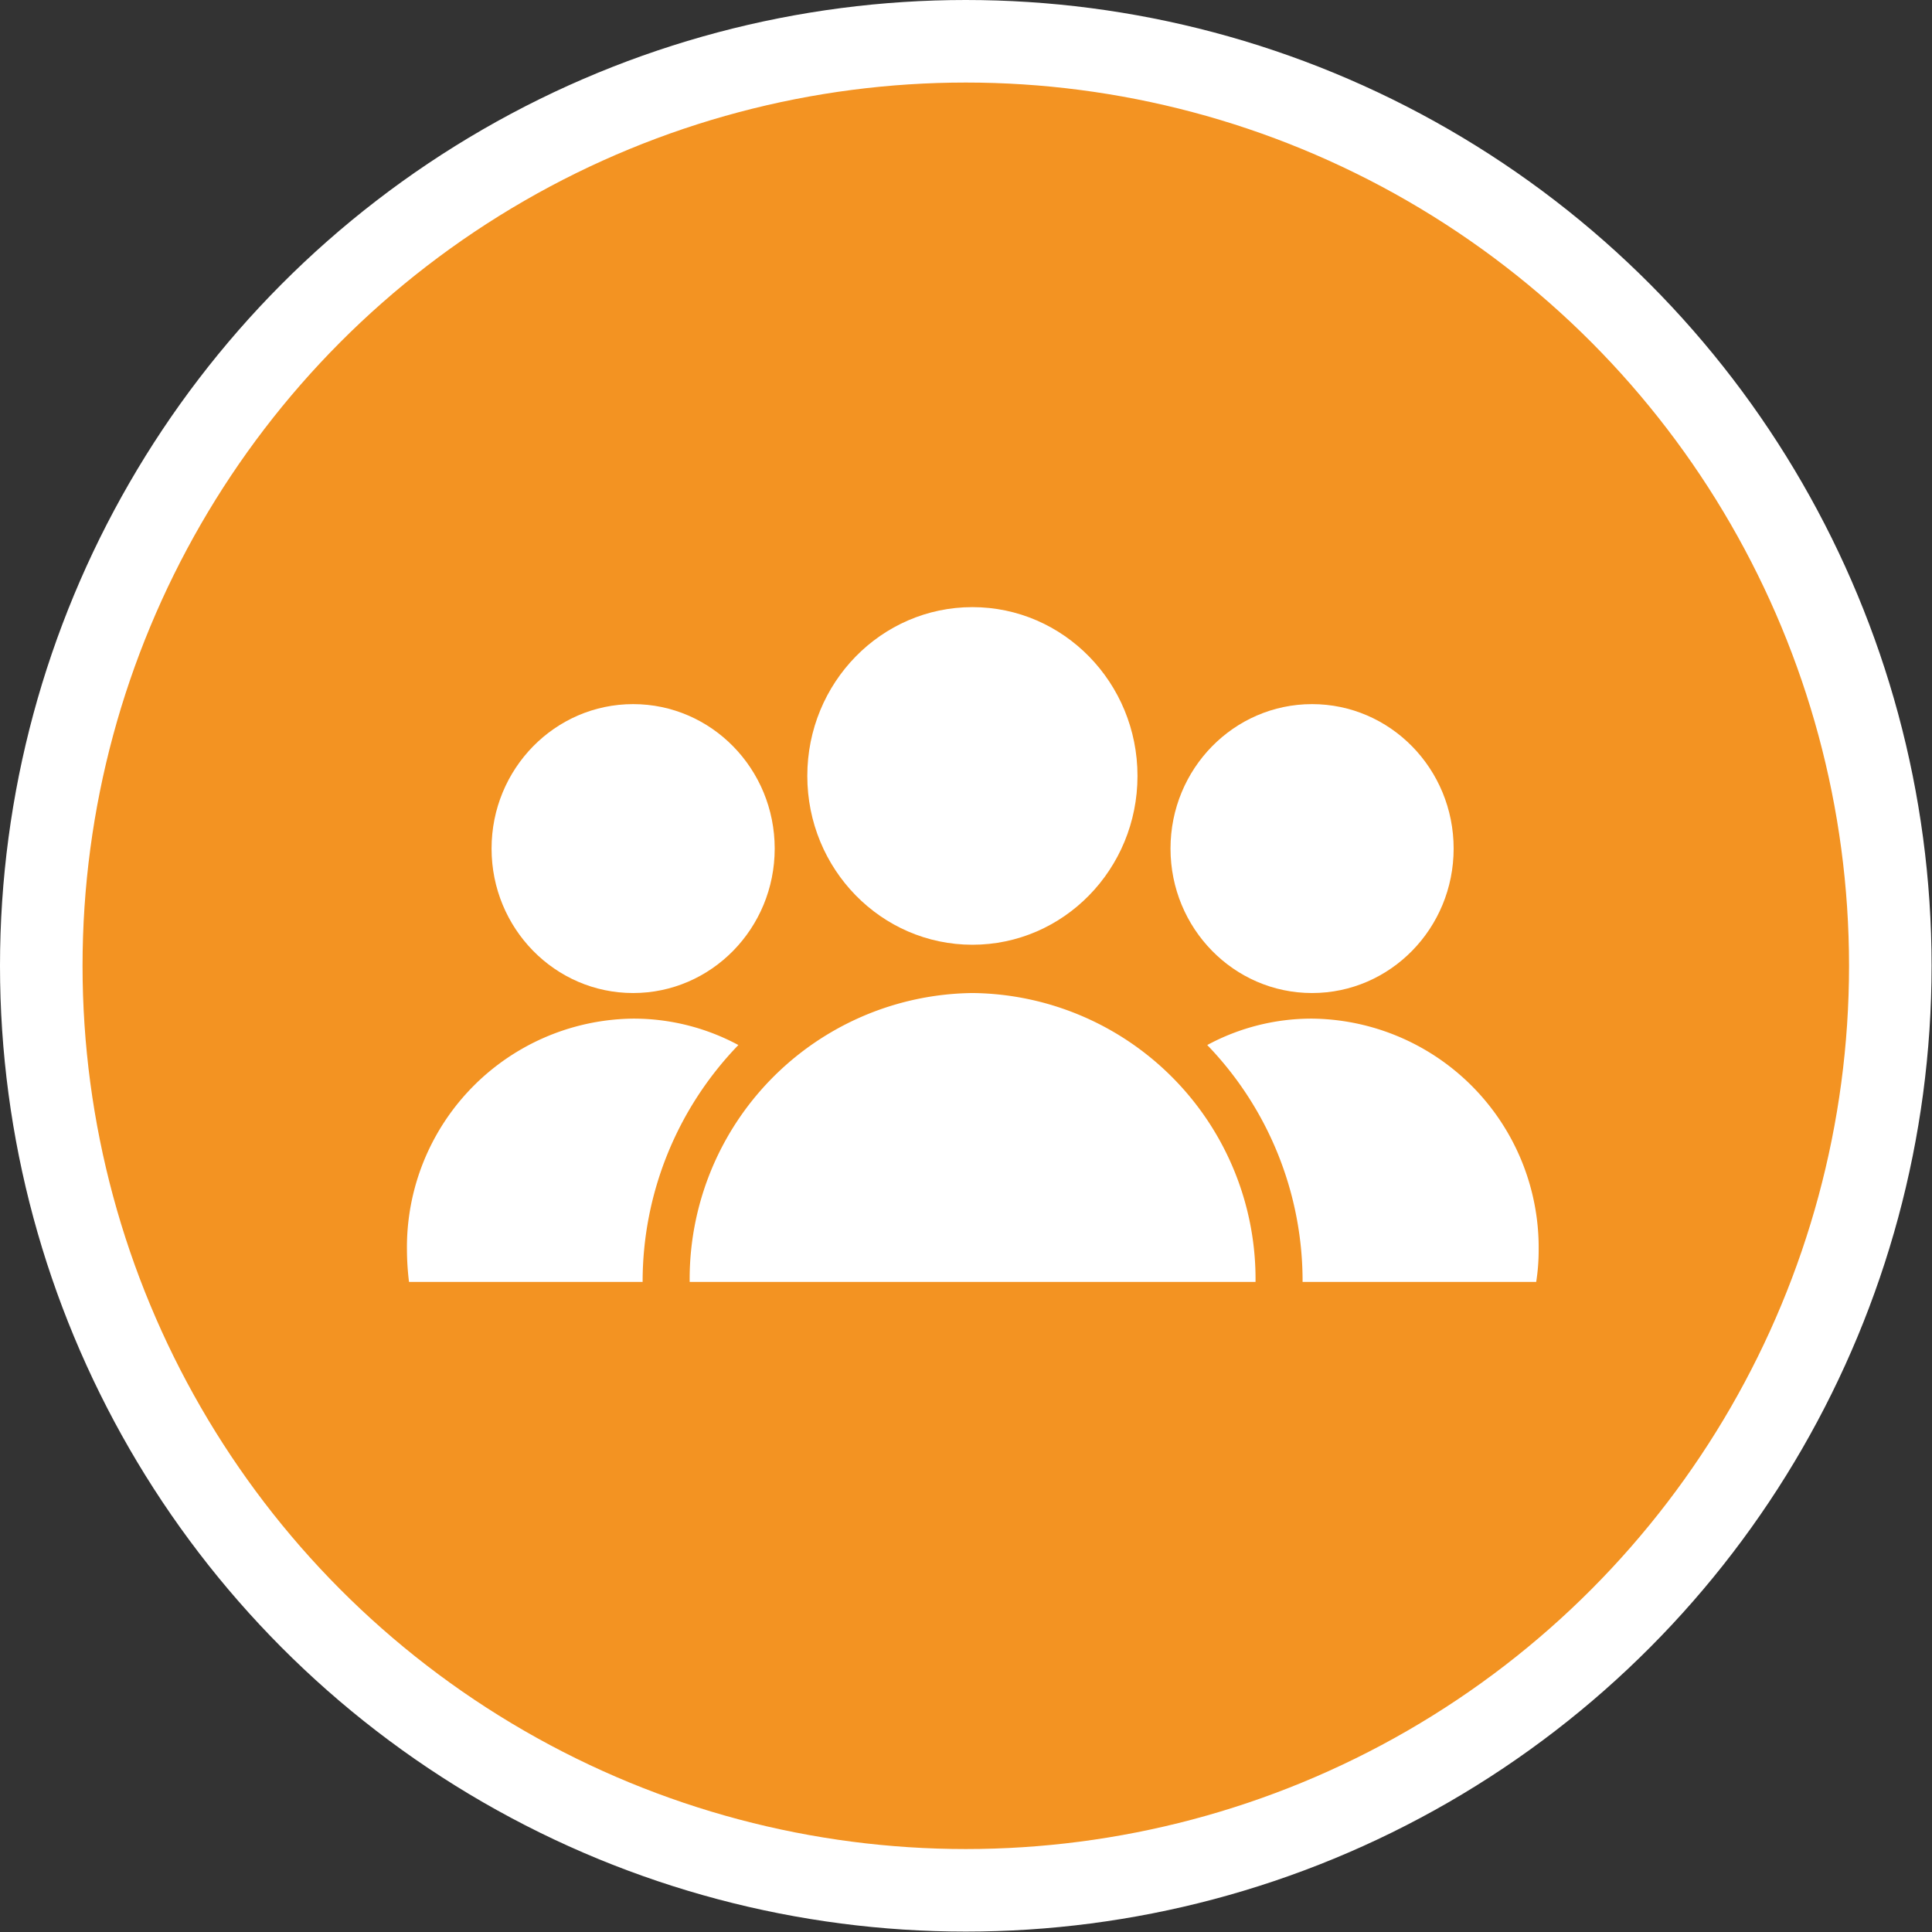 <svg id="Ebene_1" data-name="Ebene 1" xmlns="http://www.w3.org/2000/svg" viewBox="0 0 46.81 46.81"><rect x="0" y="0" width="46.81" height="46.81" fill="#333333" stroke="none"/><defs><style>.cls-1{fill:#f39322;stroke:#fff;stroke-miterlimit:10;stroke-width:2px;}.cls-2{fill:#fff;}</style></defs><circle class="cls-1" cx="23.4" cy="23.4" r="22.4"/><path class="cls-2" d="M125.84,38.62a6.93,6.93,0,0,0-6.86,7h13.71A6.93,6.93,0,0,0,125.84,38.62Z" transform="translate(-102.27 -14.56)"/><ellipse class="cls-2" cx="31.79" cy="20.56" rx="3.43" ry="3.5"/><path class="cls-2" d="M134.06,39.24a5.32,5.32,0,0,0-2.54.64,8.24,8.24,0,0,1,2.31,5.74h5.66a4.93,4.93,0,0,0,.06-.78A5.55,5.55,0,0,0,134.06,39.24Z" transform="translate(-102.27 -14.56)"/><path class="cls-2" d="M117.61,39.24a5.54,5.54,0,0,0-5.48,5.6,6.53,6.53,0,0,0,.05.78h5.66a8.25,8.25,0,0,1,2.32-5.74A5.36,5.36,0,0,0,117.61,39.24Z" transform="translate(-102.27 -14.56)"/><ellipse class="cls-2" cx="23.56" cy="18.8" rx="4" ry="4.09"/><ellipse class="cls-2" cx="15.34" cy="20.56" rx="3.43" ry="3.5"/></svg>